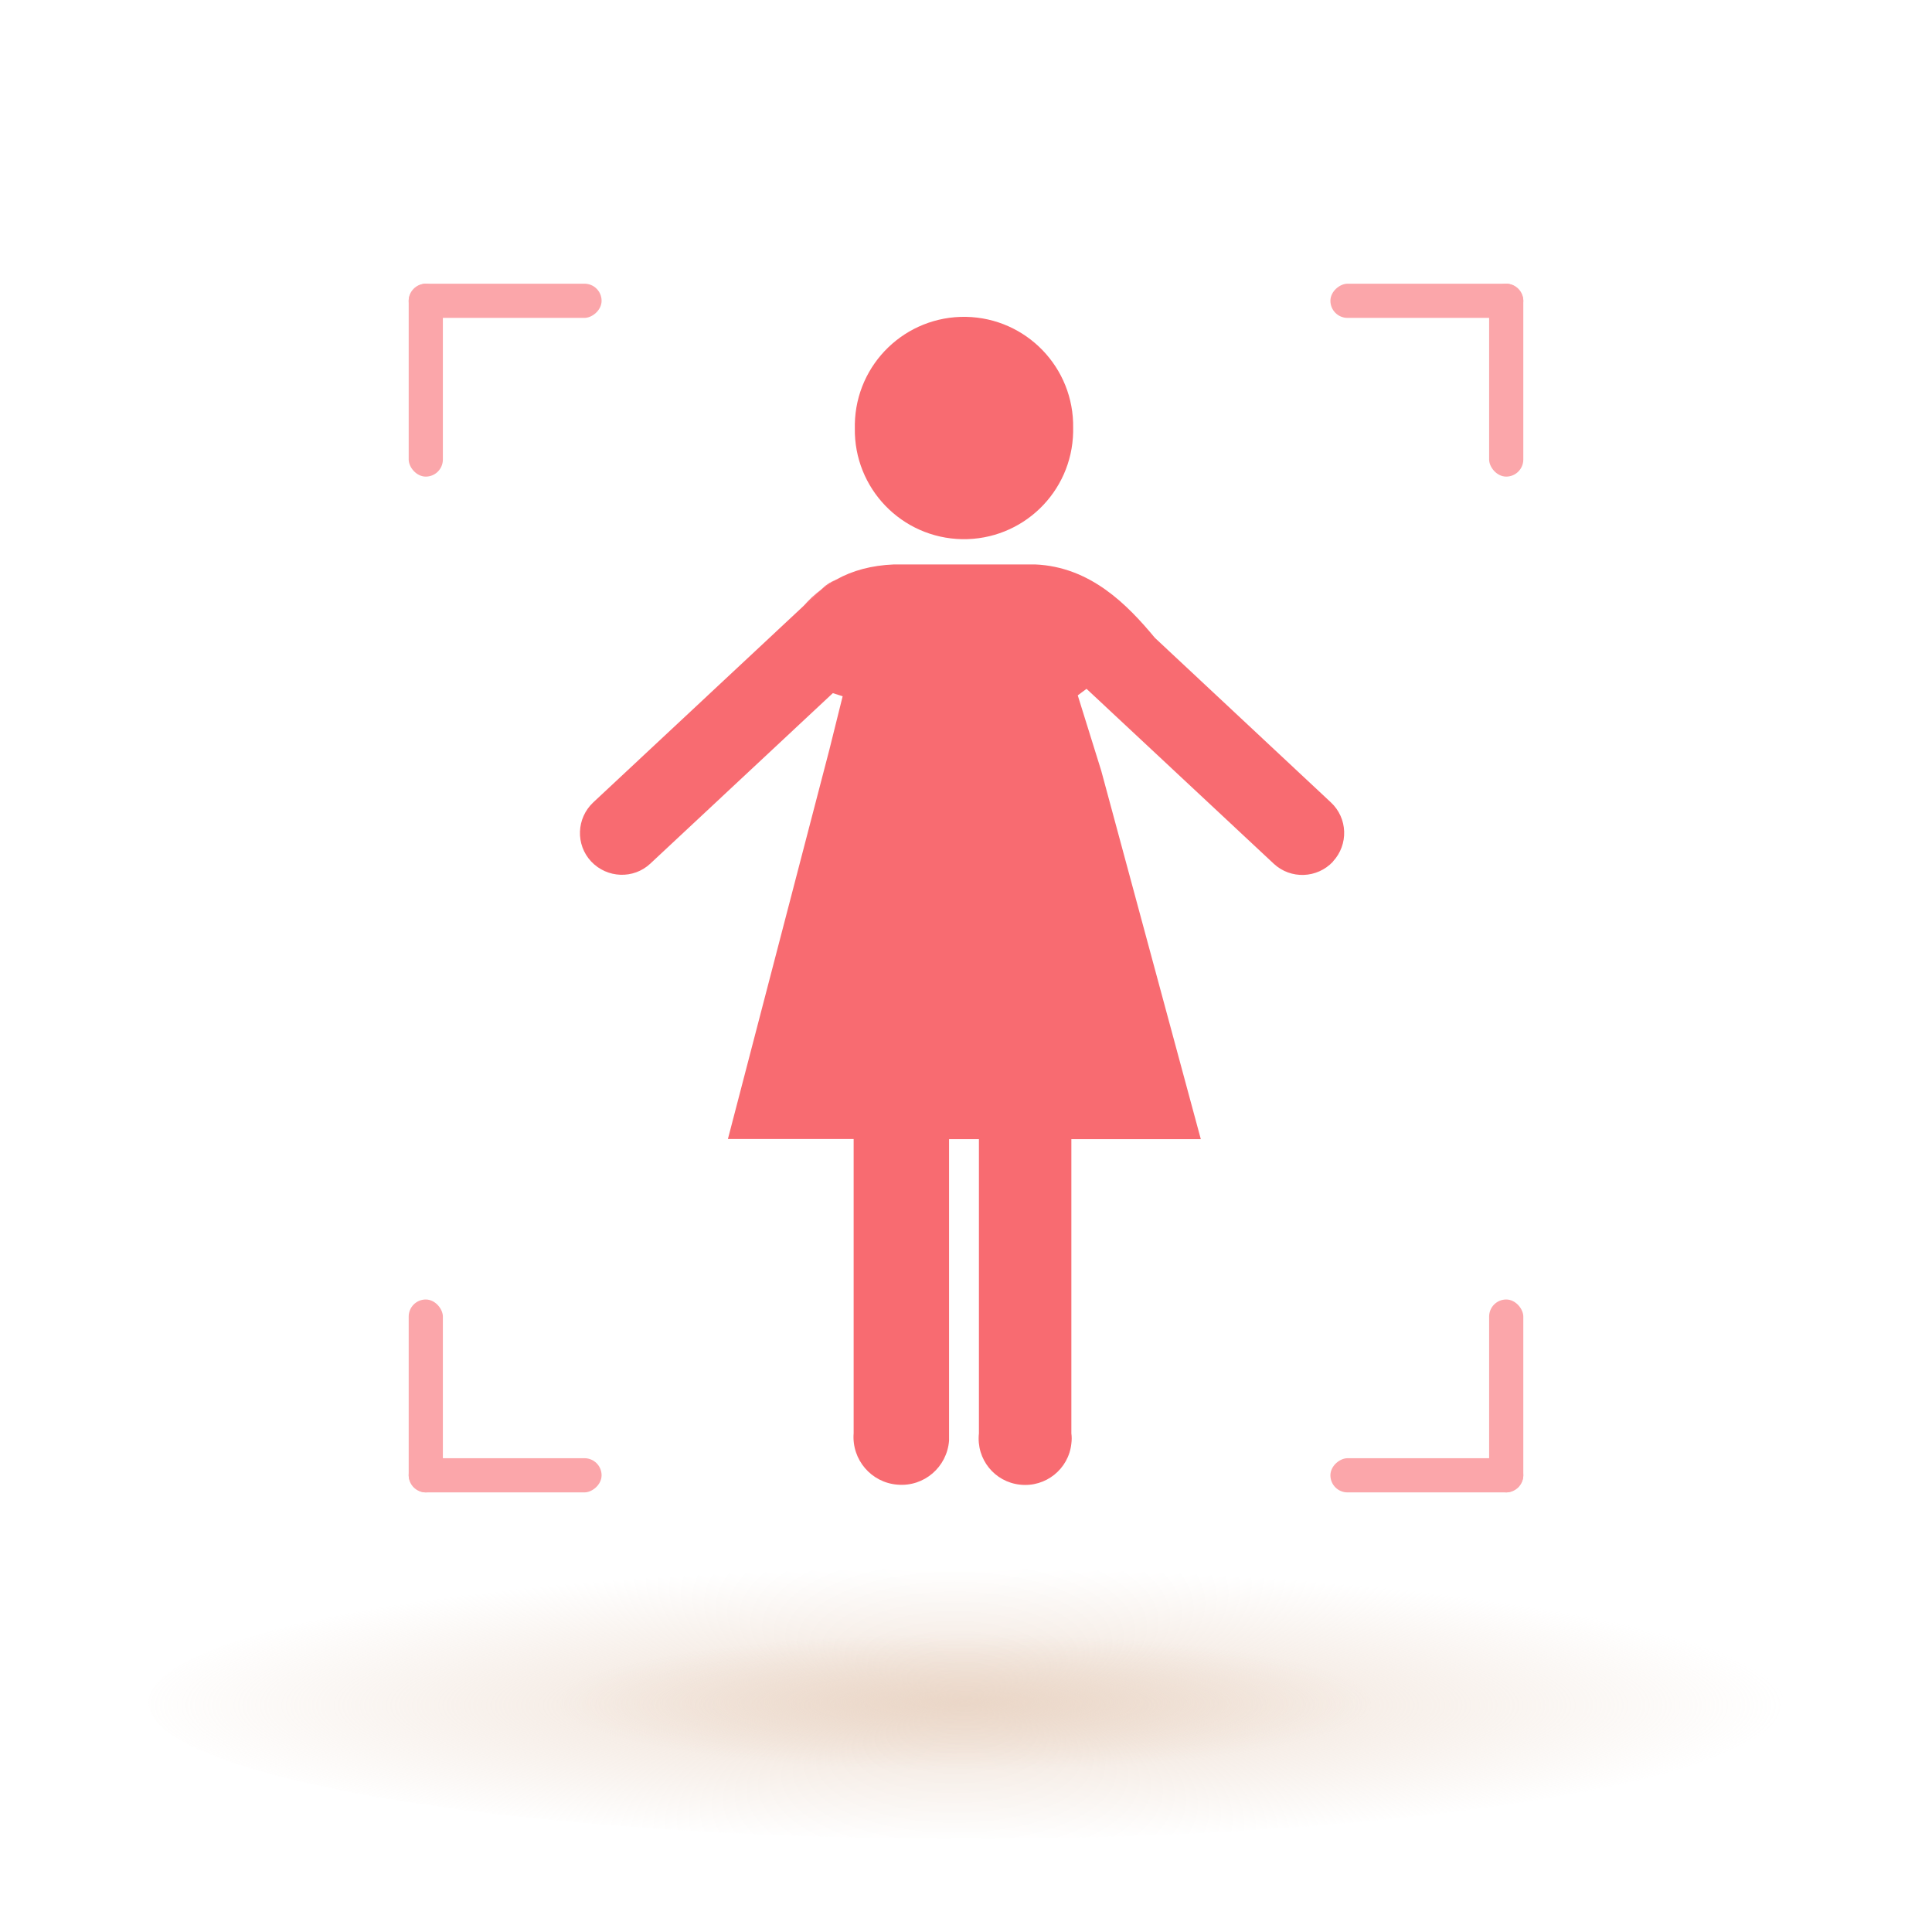 <?xml version="1.0" encoding="UTF-8"?><svg id="Layer_1" xmlns="http://www.w3.org/2000/svg" xmlns:xlink="http://www.w3.org/1999/xlink" viewBox="0 0 130 130"><defs><style>.cls-1{fill:none;}.cls-2{fill:#f86b71;}.cls-3{fill:#fba6aa;}.cls-4{fill:url(#radial-gradient-2);opacity:.75;}.cls-4,.cls-5{isolation:isolate;}.cls-5{fill:url(#radial-gradient);opacity:.75;}</style><radialGradient id="radial-gradient" cx="757.04" cy="-1065.32" fx="757.04" fy="-1065.32" r=".46" gradientTransform="translate(-90780 -21191.78) scale(120 -20)" gradientUnits="userSpaceOnUse"><stop offset="0" stop-color="#e9d4c4"/><stop offset="1" stop-color="#e9d4c4" stop-opacity="0"/></radialGradient><radialGradient id="radial-gradient-2" cx="752.58" cy="-1137.12" fx="752.58" fy="-1137.12" gradientTransform="translate(-45090 -11256.65) scale(60 -10)" xlink:href="#radial-gradient"/></defs><rect class="cls-1" width="130" height="130"/><g id="Group_6872"><ellipse id="Ellipse_233" class="cls-5" cx="65" cy="114.56" rx="55" ry="9.17"/><ellipse id="Ellipse_234" class="cls-4" cx="65" cy="114.56" rx="27.5" ry="4.58"/></g><g id="Path_15781-28"><path class="cls-2" d="m55.29,39.65l-1.26,1.17c.38-.44.8-.84,1.26-1.17Z"/></g><g id="Path_15782-28"><path class="cls-2" d="m72.21,28.8c.07-4.06-3.15-7.4-7.21-7.48-4.06-.07-7.4,3.15-7.48,7.21,0,.09,0,.18,0,.27-.07,4.06,3.15,7.4,7.21,7.48,4.06.07,7.4-3.15,7.48-7.21,0-.09,0-.18,0-.27Z"/></g><path class="cls-2" d="m89.69,57.98c-1.06,1.13-2.84,1.2-3.98.14l-12.6-11.77-.59.44,1.58,5.07,6.7,24.79h-8.71v19.8c.03.23.03.45,0,.68-.18,1.72-1.73,2.96-3.45,2.77-1.72-.18-2.96-1.72-2.77-3.45v-19.8h-2.01v19.8c0,.17,0,.33,0,.49-.14,1.78-1.68,3.11-3.46,2.96-1.77-.13-3.1-1.68-2.96-3.46v-19.8h-8.46l6.83-26.21.89-3.58-.66-.21-12.28,11.47c-1.13,1.06-2.91.99-3.98-.14-1.06-1.13-1-2.91.14-3.98l14.11-13.18,1.26-1.17c.31-.25.63-.46.98-.64,1.09-.61,2.38-.96,3.89-1.02h9.49c3.72.16,6.2,2.7,8.06,4.94l11.84,11.07c1.14,1.06,1.2,2.84.14,3.98Z"/><path class="cls-2" d="m56.26,39.01c-.34.18-.67.4-.98.64l.07-.07c.27-.26.58-.44.91-.57Z"/><rect class="cls-3" x="27.5" y="19.09" width="2.3" height="12.98" rx="1.15" ry="1.15"/><rect class="cls-3" x="32.84" y="13.75" width="2.3" height="12.98" rx="1.15" ry="1.15" transform="translate(13.75 54.23) rotate(-90)"/><rect class="cls-3" x="100.2" y="19.09" width="2.3" height="12.98" rx="1.15" ry="1.15" transform="translate(202.7 51.16) rotate(-180)"/><rect class="cls-3" x="94.86" y="13.75" width="2.3" height="12.98" rx="1.15" ry="1.15" transform="translate(75.77 116.25) rotate(-90)"/><rect class="cls-3" x="27.5" y="87.44" width="2.3" height="12.98" rx="1.15" ry="1.15"/><rect class="cls-3" x="32.84" y="92.78" width="2.3" height="12.98" rx="1.15" ry="1.15" transform="translate(133.26 65.28) rotate(90)"/><rect class="cls-3" x="100.2" y="87.44" width="2.3" height="12.98" rx="1.15" ry="1.15" transform="translate(202.7 187.86) rotate(-180)"/><rect class="cls-3" x="94.86" y="92.78" width="2.3" height="12.98" rx="1.15" ry="1.15" transform="translate(195.28 3.26) rotate(90)"/></svg>